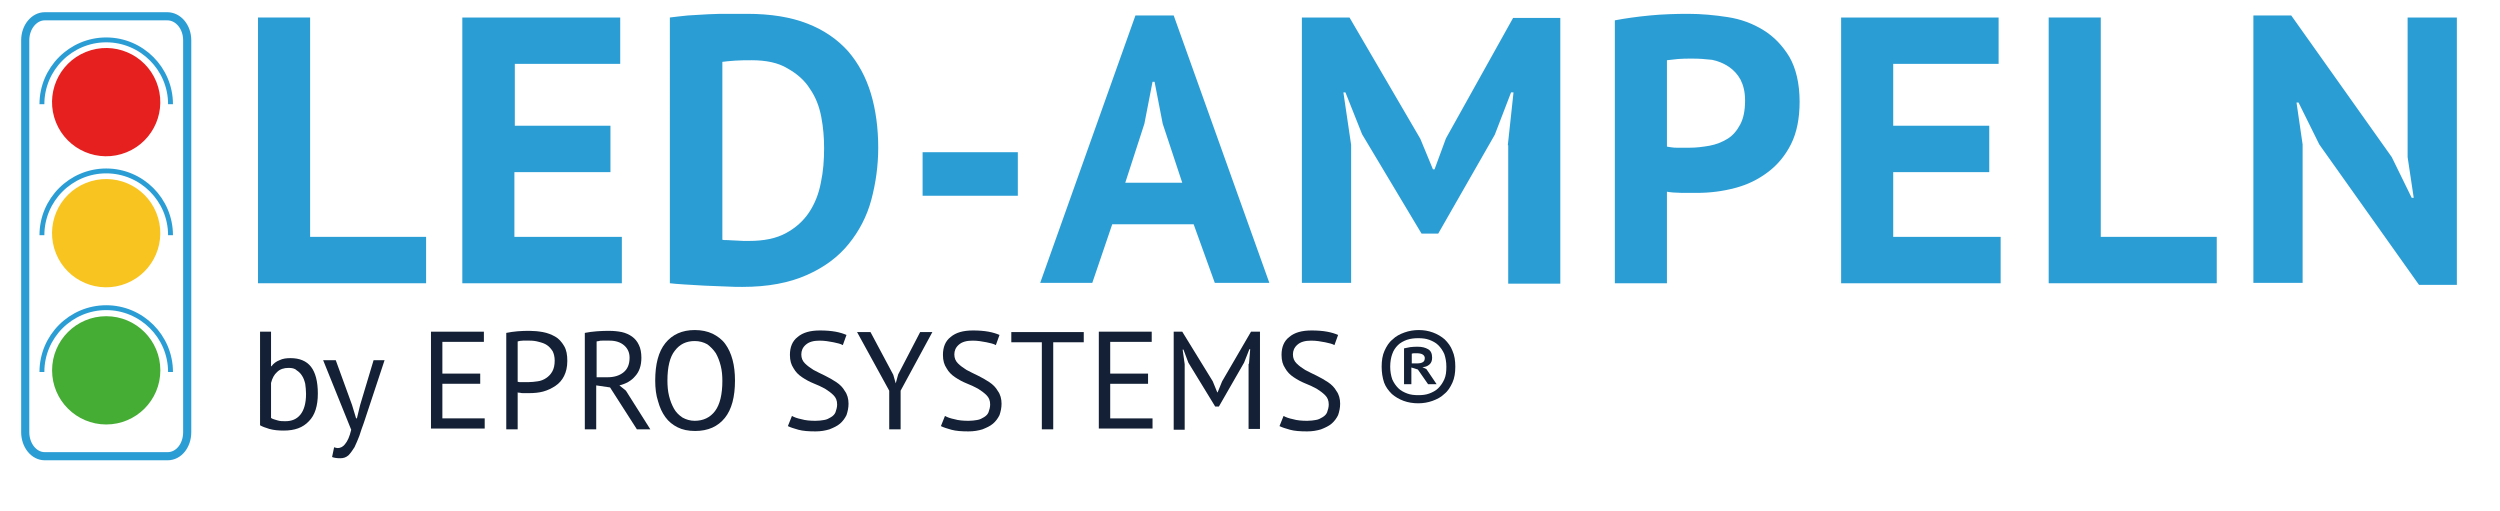<?xml version="1.0" encoding="utf-8"?>
<!-- Generator: Adobe Illustrator 22.0.1, SVG Export Plug-In . SVG Version: 6.00 Build 0)  -->
<svg version="1.1" xmlns="http://www.w3.org/2000/svg" xmlns:xlink="http://www.w3.org/1999/xlink" x="0px" y="0px"
	 viewBox="0 0 614.3 125.6" style="enable-background:new 0 0 614.3 125.6;" xml:space="preserve">
<style type="text/css">
	.st0{fill:none;stroke:#2B9DD5;stroke-width:2;stroke-miterlimit:10;}
	.st1{fill:#E5201E;}
	.st2{fill:none;stroke:#2B9DD5;stroke-width:1.2;stroke-miterlimit:10;}
	.st3{fill:#F7C420;}
	.st4{fill:#45AC34;}
	.st5{fill:#2A9DD5;}
	.st6{fill:#132035;}
</style>
<g id="Ebene_1">
</g>
<g id="Ebene_3">
	<g>
		<g>
			<path class="st0" d="M46,106.2c0,3.3-2.1,5.9-4.8,5.9H11c-2.7,0-4.8-2.7-4.8-5.9V9.9C6.2,6.6,8.4,4,11,4h30.1
				C43.8,4,46,6.6,46,9.9V106.2z"/>
			<g>
				<ellipse transform="matrix(0.927 -0.375 0.375 0.927 -7.519 11.617)" class="st1" cx="26.1" cy="25.1" rx="13.3" ry="13.3"/>
				<path class="st2" d="M10.3,25.6c0-8.7,7.1-15.8,15.8-15.8c8.7,0,15.8,7.1,15.8,15.8"/>
			</g>
			<g>
				<ellipse transform="matrix(0.927 -0.375 0.375 0.927 -19.594 13.967)" class="st3" cx="26.1" cy="57.3" rx="13.3" ry="13.3"/>
				<path class="st2" d="M10.3,57.8c0-8.7,7.1-15.8,15.8-15.8c8.7,0,15.8,7.1,15.8,15.8"/>
			</g>
			<g>
				<circle class="st4" cx="26.1" cy="91" r="13.3"/>
				<path class="st2" d="M10.3,91.4c0-8.7,7.1-15.8,15.8-15.8c8.7,0,15.8,7.1,15.8,15.8"/>
			</g>
		</g>
		<g>
			<path class="st5" d="M104.7,69.6H63.4V4.3h12.8v53.9h28.5V69.6z"/>
			<path class="st5" d="M113.7,4.3h38.7v11.4h-25.9v15.2H150v11.4h-23.6v15.9h26.4v11.4h-39.2V4.3z"/>
			<path class="st5" d="M164.6,4.3c1.3-0.2,2.8-0.3,4.4-0.5c1.6-0.1,3.3-0.2,5.1-0.3c1.7-0.1,3.4-0.1,5.1-0.1c1.6,0,3.1,0,4.4,0
				c5.8,0,10.7,0.8,14.8,2.4c4.1,1.6,7.4,3.9,10,6.8c2.5,2.9,4.4,6.4,5.6,10.4c1.2,4,1.8,8.5,1.8,13.3c0,4.4-0.6,8.7-1.7,12.8
				c-1.1,4.1-3,7.7-5.6,10.9c-2.6,3.2-6,5.7-10.3,7.6c-4.3,1.9-9.5,2.9-15.8,2.9c-1,0-2.3,0-4-0.1c-1.6-0.1-3.4-0.1-5.1-0.2
				c-1.8-0.1-3.5-0.2-5.1-0.3c-1.6-0.1-2.8-0.2-3.6-0.3V4.3z M184.7,14.8c-1.4,0-2.8,0-4.1,0.1c-1.4,0.1-2.4,0.2-3.1,0.3v43.7
				c0.2,0.1,0.7,0.1,1.3,0.1c0.6,0,1.2,0.1,1.9,0.1c0.7,0,1.3,0.1,2,0.1c0.6,0,1.1,0,1.4,0c3.6,0,6.6-0.6,9-1.9
				c2.4-1.3,4.3-3,5.7-5.1c1.4-2.1,2.4-4.6,2.9-7.3c0.6-2.8,0.8-5.6,0.8-8.5c0-2.5-0.2-5.1-0.7-7.7c-0.5-2.6-1.4-4.9-2.8-6.9
				c-1.3-2.1-3.2-3.7-5.5-5C191.2,15.4,188.2,14.8,184.7,14.8z"/>
			<path class="st5" d="M226.7,37.4h23.4v10.7h-23.4V37.4z"/>
			<path class="st5" d="M293.3,55.1h-20l-4.9,14.4h-12.8L279,3.8h9.4l23.5,65.7h-13.4L293.3,55.1z M276.5,44.9h14l-4.8-14.5l-2-10.3
				h-0.5l-2,10.3L276.5,44.9z"/>
			<path class="st5" d="M370.5,35.7l1.4-13h-0.6l-4,10.4l-13.9,24.3h-4.1l-14.6-24.4l-4.1-10.3h-0.5l1.9,12.9v33.9h-12.1V4.3h11.7
				l17.4,29.8l3.1,7.5h0.4l2.8-7.6l16.5-29.6h11.6v65.3h-12.8V35.7z"/>
			<path class="st5" d="M396.8,5c2.6-0.5,5.5-0.9,8.6-1.2c3.1-0.3,6.3-0.4,9.4-0.4c3.2,0,6.5,0.3,9.7,0.8c3.3,0.5,6.2,1.6,8.8,3.2
				c2.6,1.6,4.7,3.8,6.4,6.6c1.6,2.8,2.5,6.5,2.5,11c0,4.1-0.7,7.6-2.1,10.4c-1.4,2.8-3.3,5.1-5.7,6.9c-2.4,1.8-5,3.1-8.1,3.9
				c-3,0.8-6.1,1.2-9.4,1.2c-0.3,0-0.8,0-1.5,0c-0.7,0-1.4,0-2.1,0c-0.7,0-1.5-0.1-2.2-0.1c-0.7-0.1-1.2-0.1-1.5-0.2v22.5h-12.8V5z
				 M415.8,14.4c-1.2,0-2.4,0-3.5,0.1c-1.1,0.1-2,0.2-2.7,0.3V36c0.2,0.1,0.6,0.1,1.1,0.2c0.5,0.1,1,0.1,1.6,0.1c0.6,0,1.1,0,1.6,0
				c0.5,0,0.9,0,1.2,0c1.7,0,3.3-0.2,5-0.5c1.6-0.3,3.1-0.9,4.4-1.7c1.3-0.8,2.3-2,3.1-3.5c0.8-1.5,1.2-3.4,1.2-5.9
				c0-2.1-0.4-3.7-1.1-5.1c-0.7-1.3-1.7-2.4-2.9-3.2c-1.2-0.8-2.6-1.4-4.1-1.7C419,14.5,417.4,14.4,415.8,14.4z"/>
			<path class="st5" d="M452.4,4.3h38.7v11.4h-25.9v15.2h23.6v11.4h-23.6v15.9h26.4v11.4h-39.2V4.3z"/>
			<path class="st5" d="M544.7,69.6h-41.3V4.3h12.8v53.9h28.5V69.6z"/>
			<path class="st5" d="M569.9,35.5l-5.1-10.3h-0.5l1.5,10.3v34h-12.1V3.8h9.3l24.7,34.8l4.9,10h0.5l-1.5-10V4.3h12.1V70h-9.3
				L569.9,35.5z"/>
		</g>
		<g>
			<path class="st6" d="M63.9,81.5h2.7v8.5h0.1c0.5-0.7,1.2-1.2,2-1.5c0.8-0.4,1.7-0.5,2.7-0.5c2.2,0,3.9,0.7,5,2.1
				c1.1,1.4,1.7,3.6,1.7,6.6c0,3-0.7,5.3-2.2,6.8c-1.5,1.6-3.5,2.3-6.2,2.3c-1.3,0-2.4-0.1-3.5-0.4c-1-0.3-1.8-0.6-2.3-0.9V81.5z
				 M70.9,90.4c-1.1,0-2.1,0.3-2.8,1c-0.7,0.6-1.2,1.5-1.5,2.7v8.6c0.4,0.3,1,0.4,1.6,0.6s1.3,0.2,1.9,0.2c1.6,0,2.8-0.5,3.7-1.6
				c0.9-1.1,1.4-2.8,1.4-5.1c0-0.9-0.1-1.7-0.2-2.5c-0.2-0.8-0.4-1.4-0.8-2c-0.3-0.5-0.8-1-1.3-1.3C72.4,90.5,71.7,90.4,70.9,90.4z"
				/>
			<path class="st6" d="M86.5,99.5l1,3.3h0.2l0.8-3.3l3.3-11h2.7l-5.1,15.4c-0.4,1.1-0.8,2.2-1.1,3.2c-0.4,1-0.8,2-1.2,2.8
				c-0.5,0.8-1,1.5-1.5,2c-0.6,0.5-1.2,0.7-2,0.7c-0.8,0-1.5-0.1-2-0.3l0.5-2.4c0.3,0.1,0.6,0.2,0.9,0.2c0.6,0,1.3-0.3,1.8-1
				c0.6-0.7,1.1-1.8,1.5-3.5l-6.9-17.1h3.1L86.5,99.5z"/>
			<path class="st6" d="M105.9,81.5h13v2.5h-10.2v7.8h9.3v2.5h-9.3v8.5h10.4v2.5h-13.2V81.5z"/>
			<path class="st6" d="M124.4,81.8c0.9-0.2,1.8-0.3,2.8-0.4c1-0.1,2-0.1,3-0.1c1,0,2.1,0.1,3.2,0.3c1.1,0.2,2.1,0.6,3,1.1
				c0.9,0.5,1.6,1.3,2.2,2.3c0.6,1,0.8,2.2,0.8,3.7c0,1.5-0.3,2.7-0.8,3.7c-0.5,1-1.2,1.8-2.1,2.4c-0.9,0.6-1.9,1.1-3,1.4
				c-1.1,0.3-2.3,0.4-3.5,0.4c-0.1,0-0.3,0-0.6,0c-0.3,0-0.5,0-0.8,0c-0.3,0-0.6,0-0.8-0.1c-0.3,0-0.5,0-0.6-0.1v9.1h-2.8V81.8z
				 M130.2,83.7c-0.6,0-1.2,0-1.7,0c-0.5,0-1,0.1-1.3,0.2v9.9c0.1,0,0.3,0.1,0.5,0.1c0.3,0,0.5,0,0.8,0c0.3,0,0.5,0,0.8,0
				c0.3,0,0.4,0,0.5,0c0.8,0,1.5-0.1,2.3-0.2c0.8-0.1,1.5-0.4,2.1-0.8c0.6-0.4,1.1-0.9,1.5-1.6c0.4-0.7,0.6-1.6,0.6-2.7
				c0-0.9-0.2-1.7-0.5-2.3c-0.4-0.6-0.8-1.1-1.4-1.5c-0.6-0.4-1.2-0.6-2-0.8C131.7,83.8,131,83.7,130.2,83.7z"/>
			<path class="st6" d="M143.7,81.8c0.9-0.2,1.9-0.3,3-0.4c1.1-0.1,2.2-0.1,3.1-0.1c1,0,2,0.1,3,0.3c0.9,0.2,1.8,0.6,2.5,1.1
				c0.7,0.5,1.3,1.2,1.7,2.1c0.4,0.8,0.6,1.9,0.6,3.1c0,1.9-0.5,3.4-1.5,4.5c-1,1.2-2.3,1.9-3.9,2.3l1.6,1.3l6,9.5h-3.3l-6.6-10.3
				l-3.4-0.5v10.8h-2.8V81.8z M149.8,83.7c-0.3,0-0.6,0-0.9,0c-0.3,0-0.6,0-0.9,0c-0.3,0-0.6,0-0.8,0.1c-0.3,0-0.5,0.1-0.6,0.1v8.8
				h2.7c1.6,0,2.9-0.4,3.9-1.2c1-0.8,1.5-2,1.5-3.6c0-1.2-0.4-2.2-1.3-3C152.5,84.1,151.3,83.7,149.8,83.7z"/>
			<path class="st6" d="M161,93.5c0-4,0.8-7.1,2.5-9.2c1.7-2.1,4.1-3.2,7.2-3.2c1.7,0,3.1,0.3,4.4,0.9c1.2,0.6,2.3,1.4,3.1,2.5
				c0.8,1.1,1.4,2.4,1.8,3.9c0.4,1.5,0.6,3.2,0.6,5.1c0,4-0.8,7.1-2.5,9.2c-1.7,2.1-4.1,3.2-7.3,3.2c-1.7,0-3.1-0.3-4.3-0.9
				c-1.2-0.6-2.2-1.4-3-2.5c-0.8-1.1-1.4-2.4-1.8-3.9C161.2,97.1,161,95.4,161,93.5z M164,93.5c0,1.3,0.1,2.6,0.4,3.8
				c0.3,1.2,0.7,2.2,1.2,3.1c0.5,0.9,1.2,1.6,2.1,2.2c0.9,0.5,1.9,0.8,3,0.8c2.1,0,3.8-0.8,5-2.4c1.2-1.6,1.8-4.1,1.8-7.4
				c0-1.3-0.1-2.5-0.4-3.7c-0.3-1.2-0.7-2.2-1.2-3.1c-0.6-0.9-1.3-1.6-2.1-2.2c-0.9-0.5-1.9-0.8-3.1-0.8c-2.1,0-3.7,0.8-4.9,2.4
				C164.6,87.7,164,90.2,164,93.5z"/>
			<path class="st6" d="M205.7,99.4c0-1-0.3-1.7-0.9-2.3c-0.6-0.6-1.3-1.1-2.1-1.6c-0.9-0.5-1.8-0.9-2.8-1.3c-1-0.4-1.9-0.9-2.8-1.5
				c-0.9-0.6-1.6-1.3-2.1-2.2c-0.6-0.9-0.9-1.9-0.9-3.3c0-1.9,0.6-3.4,1.9-4.4c1.3-1.1,3.1-1.6,5.5-1.6c1.4,0,2.7,0.1,3.8,0.3
				c1.1,0.2,2,0.5,2.7,0.8l-0.9,2.5c-0.5-0.3-1.3-0.5-2.3-0.7c-1-0.2-2.2-0.4-3.4-0.4c-1.5,0-2.6,0.3-3.4,1
				c-0.8,0.7-1.1,1.5-1.1,2.4c0,0.9,0.3,1.6,0.9,2.2c0.6,0.6,1.3,1.1,2.1,1.6c0.9,0.5,1.8,0.9,2.8,1.4c1,0.5,1.9,1,2.8,1.6
				c0.9,0.6,1.6,1.3,2.1,2.2c0.6,0.8,0.9,1.9,0.9,3.1c0,1-0.2,1.9-0.5,2.8c-0.4,0.8-0.9,1.5-1.6,2.1c-0.7,0.6-1.6,1-2.6,1.4
				c-1,0.3-2.1,0.5-3.4,0.5c-1.7,0-3.1-0.1-4.2-0.4c-1.1-0.3-2-0.6-2.6-0.9l1-2.5c0.5,0.3,1.3,0.6,2.3,0.8c1,0.3,2.2,0.4,3.5,0.4
				c0.8,0,1.5-0.1,2.1-0.2c0.7-0.1,1.2-0.4,1.7-0.7c0.5-0.3,0.9-0.7,1.1-1.2C205.5,100.7,205.7,100.1,205.7,99.4z"/>
			<path class="st6" d="M218.5,96l-7.9-14.4h3.3l5.6,10.5l0.6,2.1h0l0.6-2.2l5.4-10.4h3l-7.8,14.4v9.5h-2.8V96z"/>
			<path class="st6" d="M243.3,99.4c0-1-0.3-1.7-0.9-2.3c-0.6-0.6-1.3-1.1-2.1-1.6c-0.9-0.5-1.8-0.9-2.8-1.3c-1-0.4-1.9-0.9-2.8-1.5
				c-0.9-0.6-1.6-1.3-2.1-2.2c-0.6-0.9-0.9-1.9-0.9-3.3c0-1.9,0.6-3.4,1.9-4.4c1.3-1.1,3.1-1.6,5.5-1.6c1.4,0,2.7,0.1,3.8,0.3
				c1.1,0.2,2,0.5,2.7,0.8l-0.9,2.5c-0.5-0.3-1.3-0.5-2.3-0.7c-1-0.2-2.2-0.4-3.4-0.4c-1.5,0-2.6,0.3-3.4,1
				c-0.8,0.7-1.1,1.5-1.1,2.4c0,0.9,0.3,1.6,0.9,2.2c0.6,0.6,1.3,1.1,2.1,1.6c0.9,0.5,1.8,0.9,2.8,1.4c1,0.5,1.9,1,2.8,1.6
				c0.9,0.6,1.6,1.3,2.1,2.2c0.6,0.8,0.9,1.9,0.9,3.1c0,1-0.2,1.9-0.5,2.8c-0.4,0.8-0.9,1.5-1.6,2.1c-0.7,0.6-1.6,1-2.6,1.4
				c-1,0.3-2.1,0.5-3.4,0.5c-1.7,0-3.1-0.1-4.2-0.4c-1.1-0.3-2-0.6-2.6-0.9l1-2.5c0.5,0.3,1.3,0.6,2.3,0.8c1,0.3,2.2,0.4,3.5,0.4
				c0.8,0,1.5-0.1,2.1-0.2c0.7-0.1,1.2-0.4,1.7-0.7c0.5-0.3,0.9-0.7,1.1-1.2C243.1,100.7,243.3,100.1,243.3,99.4z"/>
			<path class="st6" d="M266.3,84.1h-7.5v21.4H256V84.1h-7.5v-2.5h17.8V84.1z"/>
			<path class="st6" d="M270,81.5h13v2.5h-10.2v7.8h9.3v2.5h-9.3v8.5h10.4v2.5H270V81.5z"/>
			<path class="st6" d="M306.9,89.4l0.3-3.6H307l-1.3,3.3l-6.2,10.8h-0.9L292,89.1l-1.2-3.2h-0.2l0.5,3.6v16.1h-2.7V81.5h2.1
				l7.5,12.2l1.1,2.7h0.1l1.1-2.7l7.1-12.2h2.2v23.9h-2.8V89.4z"/>
			<path class="st6" d="M326.5,99.4c0-1-0.3-1.7-0.9-2.3c-0.6-0.6-1.3-1.1-2.1-1.6c-0.9-0.5-1.8-0.9-2.8-1.3c-1-0.4-1.9-0.9-2.8-1.5
				c-0.9-0.6-1.6-1.3-2.1-2.2c-0.6-0.9-0.9-1.9-0.9-3.3c0-1.9,0.6-3.4,1.9-4.4c1.3-1.1,3.1-1.6,5.5-1.6c1.4,0,2.7,0.1,3.8,0.3
				c1.1,0.2,2,0.5,2.7,0.8l-0.9,2.5c-0.5-0.3-1.3-0.5-2.3-0.7c-1-0.2-2.2-0.4-3.4-0.4c-1.5,0-2.6,0.3-3.4,1
				c-0.8,0.7-1.1,1.5-1.1,2.4c0,0.9,0.3,1.6,0.9,2.2c0.6,0.6,1.3,1.1,2.1,1.6c0.9,0.5,1.8,0.9,2.8,1.4c1,0.5,1.9,1,2.8,1.6
				c0.9,0.6,1.6,1.3,2.1,2.2c0.6,0.8,0.9,1.9,0.9,3.1c0,1-0.2,1.9-0.5,2.8c-0.4,0.8-0.9,1.5-1.6,2.1c-0.7,0.6-1.6,1-2.6,1.4
				c-1,0.3-2.1,0.5-3.4,0.5c-1.7,0-3.1-0.1-4.2-0.4c-1.1-0.3-2-0.6-2.6-0.9l1-2.5c0.5,0.3,1.3,0.6,2.3,0.8c1,0.3,2.2,0.4,3.5,0.4
				c0.8,0,1.5-0.1,2.1-0.2c0.7-0.1,1.2-0.4,1.7-0.7c0.5-0.3,0.9-0.7,1.1-1.2C326.3,100.7,326.5,100.1,326.5,99.4z"/>
			<path class="st6" d="M339.5,90.1c0-1.5,0.2-2.8,0.7-3.9c0.5-1.1,1.1-2.1,2-2.8c0.8-0.8,1.8-1.3,2.9-1.7c1.1-0.4,2.3-0.6,3.5-0.6
				c1.3,0,2.4,0.2,3.5,0.6c1.1,0.4,2.1,1,2.9,1.7c0.8,0.8,1.5,1.7,1.9,2.8c0.5,1.1,0.7,2.4,0.7,3.9c0,1.5-0.2,2.8-0.7,3.9
				c-0.5,1.1-1.1,2.1-2,2.8c-0.8,0.8-1.8,1.3-2.9,1.7c-1.1,0.4-2.3,0.6-3.5,0.6c-1.3,0-2.5-0.2-3.6-0.6c-1.1-0.4-2.1-1-2.9-1.7
				c-0.8-0.8-1.5-1.7-1.9-2.8C339.7,92.8,339.5,91.5,339.5,90.1z M341.6,90.1c0,1.2,0.2,2.2,0.5,3.1c0.4,0.9,0.9,1.6,1.5,2.2
				c0.6,0.6,1.4,1,2.2,1.3c0.8,0.3,1.7,0.4,2.7,0.4c1,0,1.9-0.1,2.7-0.4c0.8-0.3,1.6-0.7,2.2-1.3c0.6-0.6,1.1-1.3,1.5-2.2
				c0.4-0.9,0.5-1.9,0.5-3.1c0-1.2-0.2-2.2-0.5-3.1c-0.4-0.9-0.9-1.6-1.5-2.2c-0.6-0.6-1.4-1-2.2-1.3c-0.8-0.3-1.7-0.4-2.7-0.4
				c-1,0-1.9,0.1-2.8,0.4c-0.8,0.3-1.6,0.7-2.2,1.3c-0.6,0.6-1.1,1.3-1.4,2.2C341.8,87.8,341.6,88.9,341.6,90.1z M345,85.6
				c0.4-0.1,0.9-0.2,1.5-0.3c0.7-0.1,1.3-0.1,1.9-0.1c1,0,1.8,0.2,2.5,0.6c0.7,0.4,1,1.1,1,2.1c0,0.7-0.2,1.3-0.7,1.7
				c-0.5,0.4-1,0.6-1.7,0.6l1,0.5l2.5,3.7h-2.1l-2.5-3.6l-1.6-0.5v4.1H345V85.6z M348.1,86.8c-0.3,0-0.5,0-0.7,0
				c-0.2,0-0.4,0.1-0.5,0.1v2.4h1.2c0.7,0,1.2-0.1,1.5-0.3c0.4-0.2,0.5-0.6,0.5-1.1C350,87.2,349.4,86.8,348.1,86.8z"/>
		</g>
	</g>
</g>
</svg>
